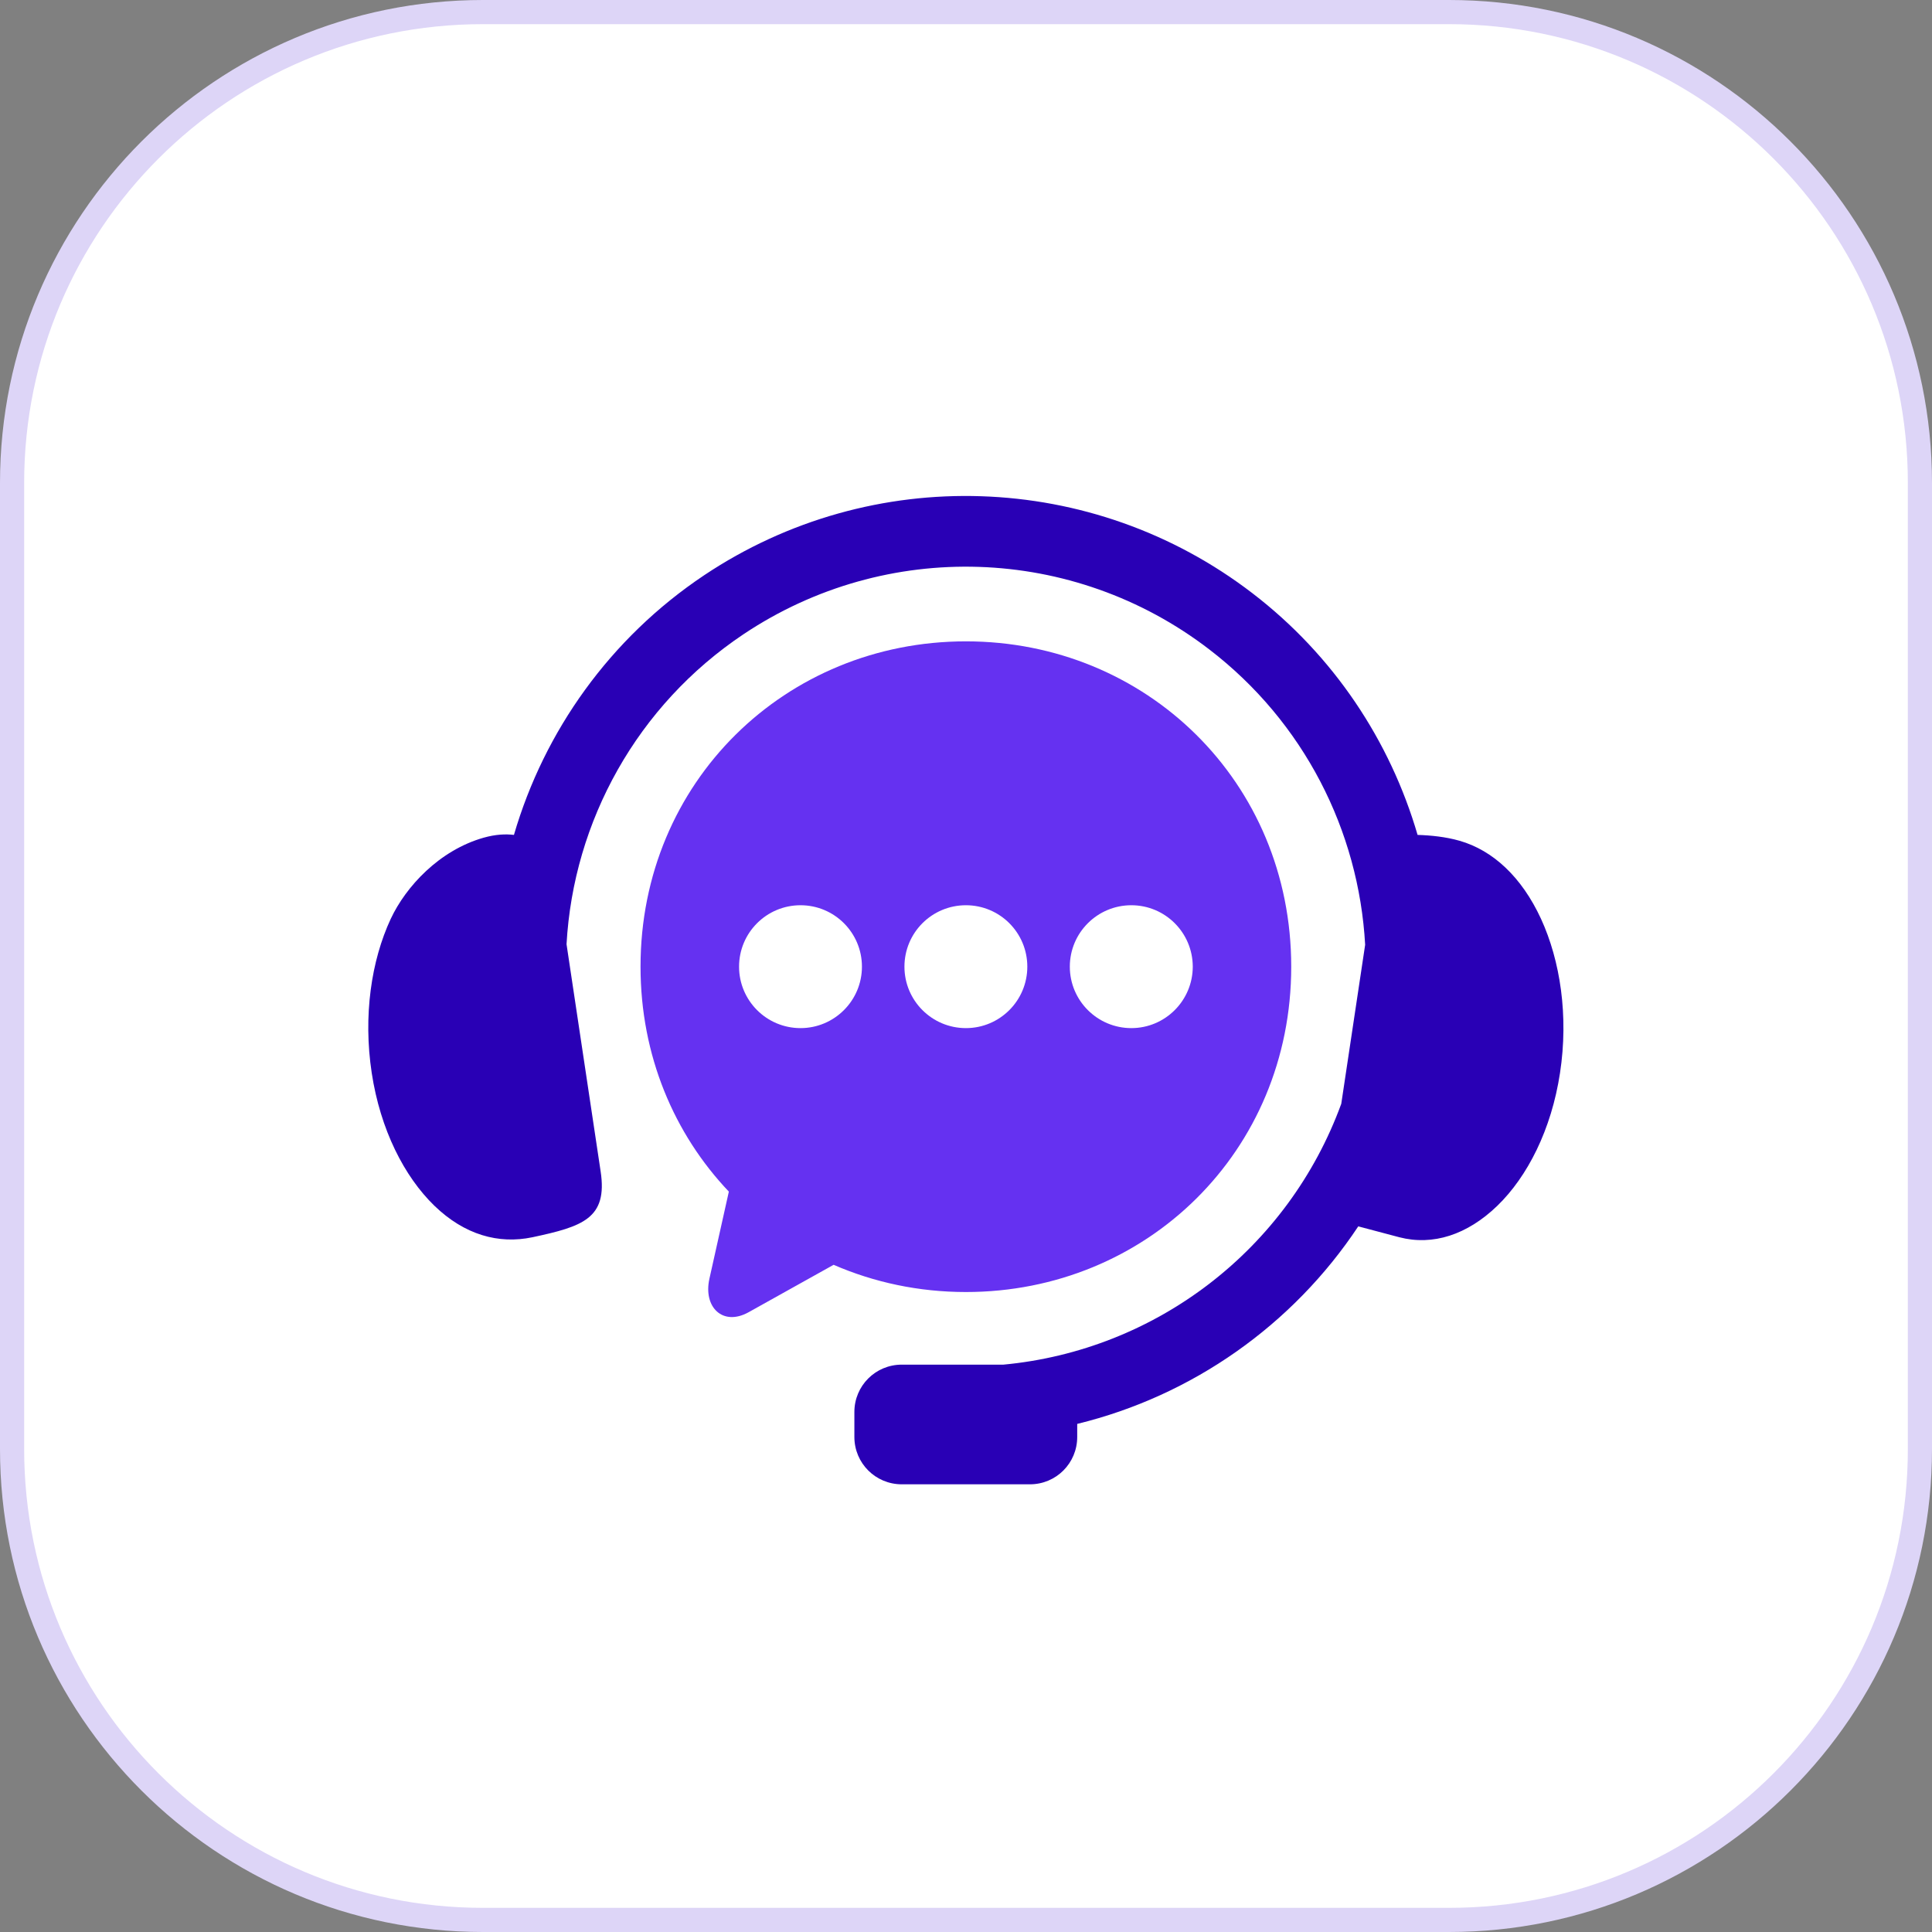 <svg width="80" height="80" viewBox="0 0 80 80" fill="none" xmlns="http://www.w3.org/2000/svg">
<rect x="0" y="0" width="80" height="80" fill="#808080" stroke="none"/>
<path d="M20 0.5H60C70.77 0.5 79.5 9.23 79.5 20V60C79.5 70.77 70.77 79.5 60 79.5H20C9.23 79.5 0.5 70.77 0.5 60V20C0.5 9.23 9.23 0.5 20 0.5Z" fill="white"/>
<path d="M20 0.5H60C70.77 0.5 79.5 9.23 79.5 20V60C79.5 70.77 70.77 79.5 60 79.5H20C9.23 79.5 0.5 70.77 0.5 60V20C0.5 9.23 9.23 0.5 20 0.5Z" stroke="#DDD5F7"/>
<path fill-rule="evenodd" clip-rule="evenodd" d="M40.632 20.548C36.652 20.415 32.631 21.501 29.16 23.818C25.261 26.424 22.536 30.271 21.281 34.572C20.935 34.529 20.52 34.548 20.027 34.687C18.187 35.209 16.803 36.717 16.181 38.045C15.374 39.775 15.033 42.064 15.392 44.426C15.749 46.781 16.744 48.723 17.988 49.928C19.236 51.134 20.646 51.526 22.046 51.232C24.13 50.787 25.164 50.454 24.872 48.512L23.459 39.098C23.744 34.004 26.381 29.207 30.793 26.258C36.698 22.314 44.44 22.566 50.072 26.89C53.99 29.894 56.265 34.395 56.528 39.121L55.539 45.706C53.336 51.737 47.872 55.914 41.549 56.507H37.34C36.253 56.507 35.378 57.382 35.378 58.467V59.502C35.378 60.587 36.253 61.462 37.34 61.462H42.648C43.733 61.462 44.605 60.587 44.605 59.502V58.961C49.372 57.797 53.533 54.867 56.243 50.781L57.944 51.232C59.328 51.591 60.754 51.134 62.001 49.929C63.246 48.723 64.24 46.782 64.597 44.427C64.957 42.064 64.607 39.78 63.809 38.045C63.009 36.311 61.816 35.21 60.439 34.815C59.862 34.649 59.236 34.588 58.699 34.572C57.564 30.683 55.228 27.146 51.86 24.564C48.549 22.023 44.611 20.679 40.632 20.548Z" fill="#2900B5"/>
<path fill-rule="evenodd" clip-rule="evenodd" d="M46.846 37.484C48.25 37.484 49.387 38.621 49.39 40.028C49.387 41.431 48.25 42.572 46.846 42.572C45.44 42.572 44.299 41.431 44.299 40.028C44.299 38.622 45.44 37.484 46.846 37.484ZM39.996 37.484C41.402 37.484 42.539 38.621 42.539 40.028C42.539 41.431 41.402 42.572 39.996 42.572C38.588 42.572 37.451 41.431 37.451 40.028C37.451 38.622 38.588 37.484 39.996 37.484ZM33.148 37.484C34.551 37.484 35.691 38.621 35.691 40.028C35.691 41.431 34.551 42.572 33.148 42.572C31.741 42.572 30.603 41.431 30.603 40.028C30.603 38.622 31.741 37.484 33.148 37.484ZM39.996 26.557C32.535 26.557 26.523 32.371 26.523 40.028C26.523 43.706 27.914 46.957 30.18 49.342L29.376 52.946C29.111 54.132 29.933 54.929 30.999 54.336L34.518 52.373C36.191 53.099 38.041 53.5 39.996 53.5C47.459 53.5 53.467 47.69 53.467 40.028C53.467 32.371 47.459 26.557 39.996 26.557Z" fill="#6531F1"/>
</svg>
